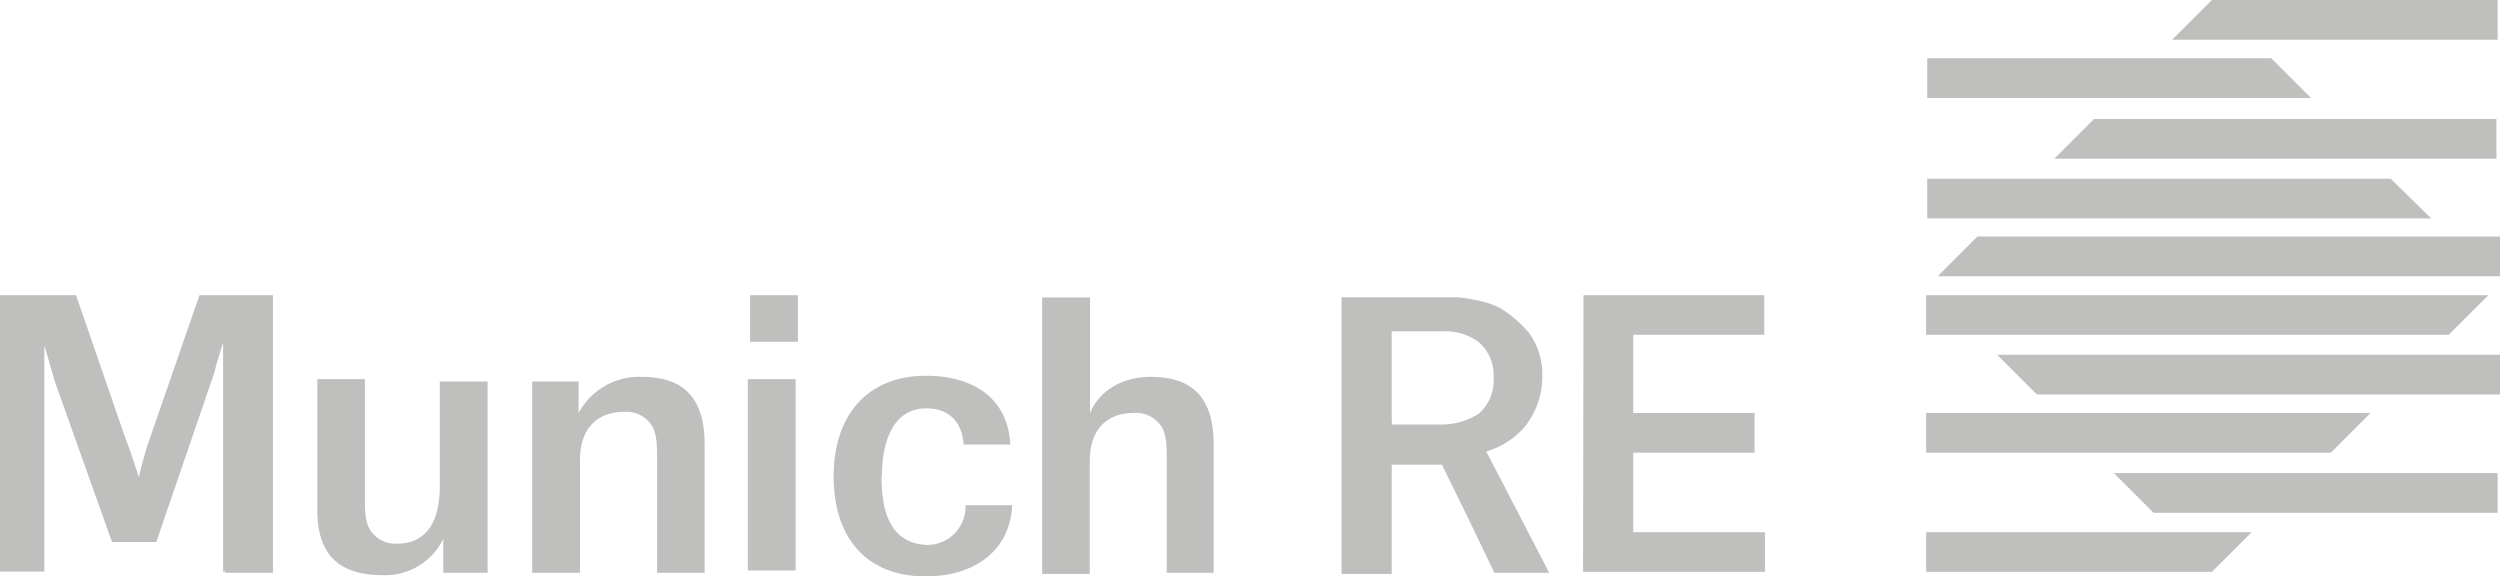 <svg xmlns="http://www.w3.org/2000/svg" viewBox="0 0 295.93 68.22"><defs><style>.cls-1{fill:#bfbfbe;}</style></defs><g id="Layer_2" data-name="Layer 2"><g id="Layer_1-2" data-name="Layer 1"><path class="cls-1" d="M26.65,67.8h5.66V34.94h-8.7L17.68,52.06c-.56,1.52-1.25,4.42-1.25,4.42h0s-1-3.18-1.52-4.42L9,34.94H0V67.66H5.25V40.87h0l1.24,4.29,6.77,19H18.5l6.91-20.16c0-.28,1-3.45,1-3.45h0V67.66h.27Zm25.55,0h5.52V45.16H52.06V57.58c0,4.42-1.79,6.77-5,6.77a3.57,3.57,0,0,1-3.18-1.52c-.69-1-.69-2.48-.69-4.28V44.88H37.56V60.35c0,5.24,2.49,7.73,7.73,7.73a7.65,7.65,0,0,0,7.18-4.28h0v4Zm25.55,0h5.66V52.61c0-5.52-2.49-8-7.46-8a8.12,8.12,0,0,0-7.46,4.28h0V45.16H63V67.8h5.66V54.41c0-3.45,1.8-5.66,5.25-5.66a3.56,3.56,0,0,1,3.17,1.52c.7,1,.7,2.48.7,4.28V67.94h0ZM94.18,44.88H88.52V67.53h5.66Zm-5.66-4.42h5.93V34.94H88.79v5.52ZM104.4,56.34c0-4.42,1.52-8,5.24-8,3,0,4.28,1.94,4.42,4.28h5.53c-.28-5.52-4.42-8.14-10-8.14-6.9,0-10.91,4.69-10.91,11.87,0,7.46,4,11.88,10.91,11.88,5.67,0,10-3,10.22-8.43h-5.52a4.53,4.53,0,0,1-4.7,4.7c-4.28-.28-5.24-4-5.24-8.15M138,67.8h5.66V52.61c0-5.52-2.48-8-7.45-8-3.73,0-6.22,1.94-7.18,4.28h0V35.21h-5.67V67.94H129V54.55c0-3.46,1.79-5.67,5.24-5.67a3.6,3.6,0,0,1,3.18,1.52c.69,1,.69,2.49.69,4.28V67.8Zm49.44-32.86h21.4v4.69H193.33v9.25h14.36v4.7H193.33V63h15.6v4.69H187.39ZM164.74,49.85V39.22h5.94A6.75,6.75,0,0,1,175,40.46a5.2,5.2,0,0,1,1.8,4.28A5.19,5.19,0,0,1,175,49a8.24,8.24,0,0,1-4.28,1.25h-5.94ZM176.89,67.8h6.49l-3.72-7.18-3.73-7.18a9.54,9.54,0,0,0,4.42-2.76,9.38,9.38,0,0,0,2.21-6.21,8.26,8.26,0,0,0-1.52-5,14.18,14.18,0,0,0-3.46-3,10.52,10.52,0,0,0-3.17-1,12.23,12.23,0,0,0-3.18-.28H158.8V67.94h5.94V55h5.94l3.18,6.49ZM295.93,42v4.69H241.11L236.41,42ZM261.82,0l-4.7,4.7h38.53V0ZM247.87,14.09l-4.69,4.69h52.33V14.09ZM234.06,28l-4.69,4.7h66.56V28Zm16.16,28,4.7,4.7h40.73v-4.7ZM273.56,11.6H228.13V6.9h40.73ZM228,34.94v4.69h61.86l4.7-4.69Zm0,13.94v4.7h47.92l4.69-4.7ZM228,63v4.69h33.83l4.7-4.69Zm55-41.84H228.13v4.69h59.65Z"/></g></g></svg>